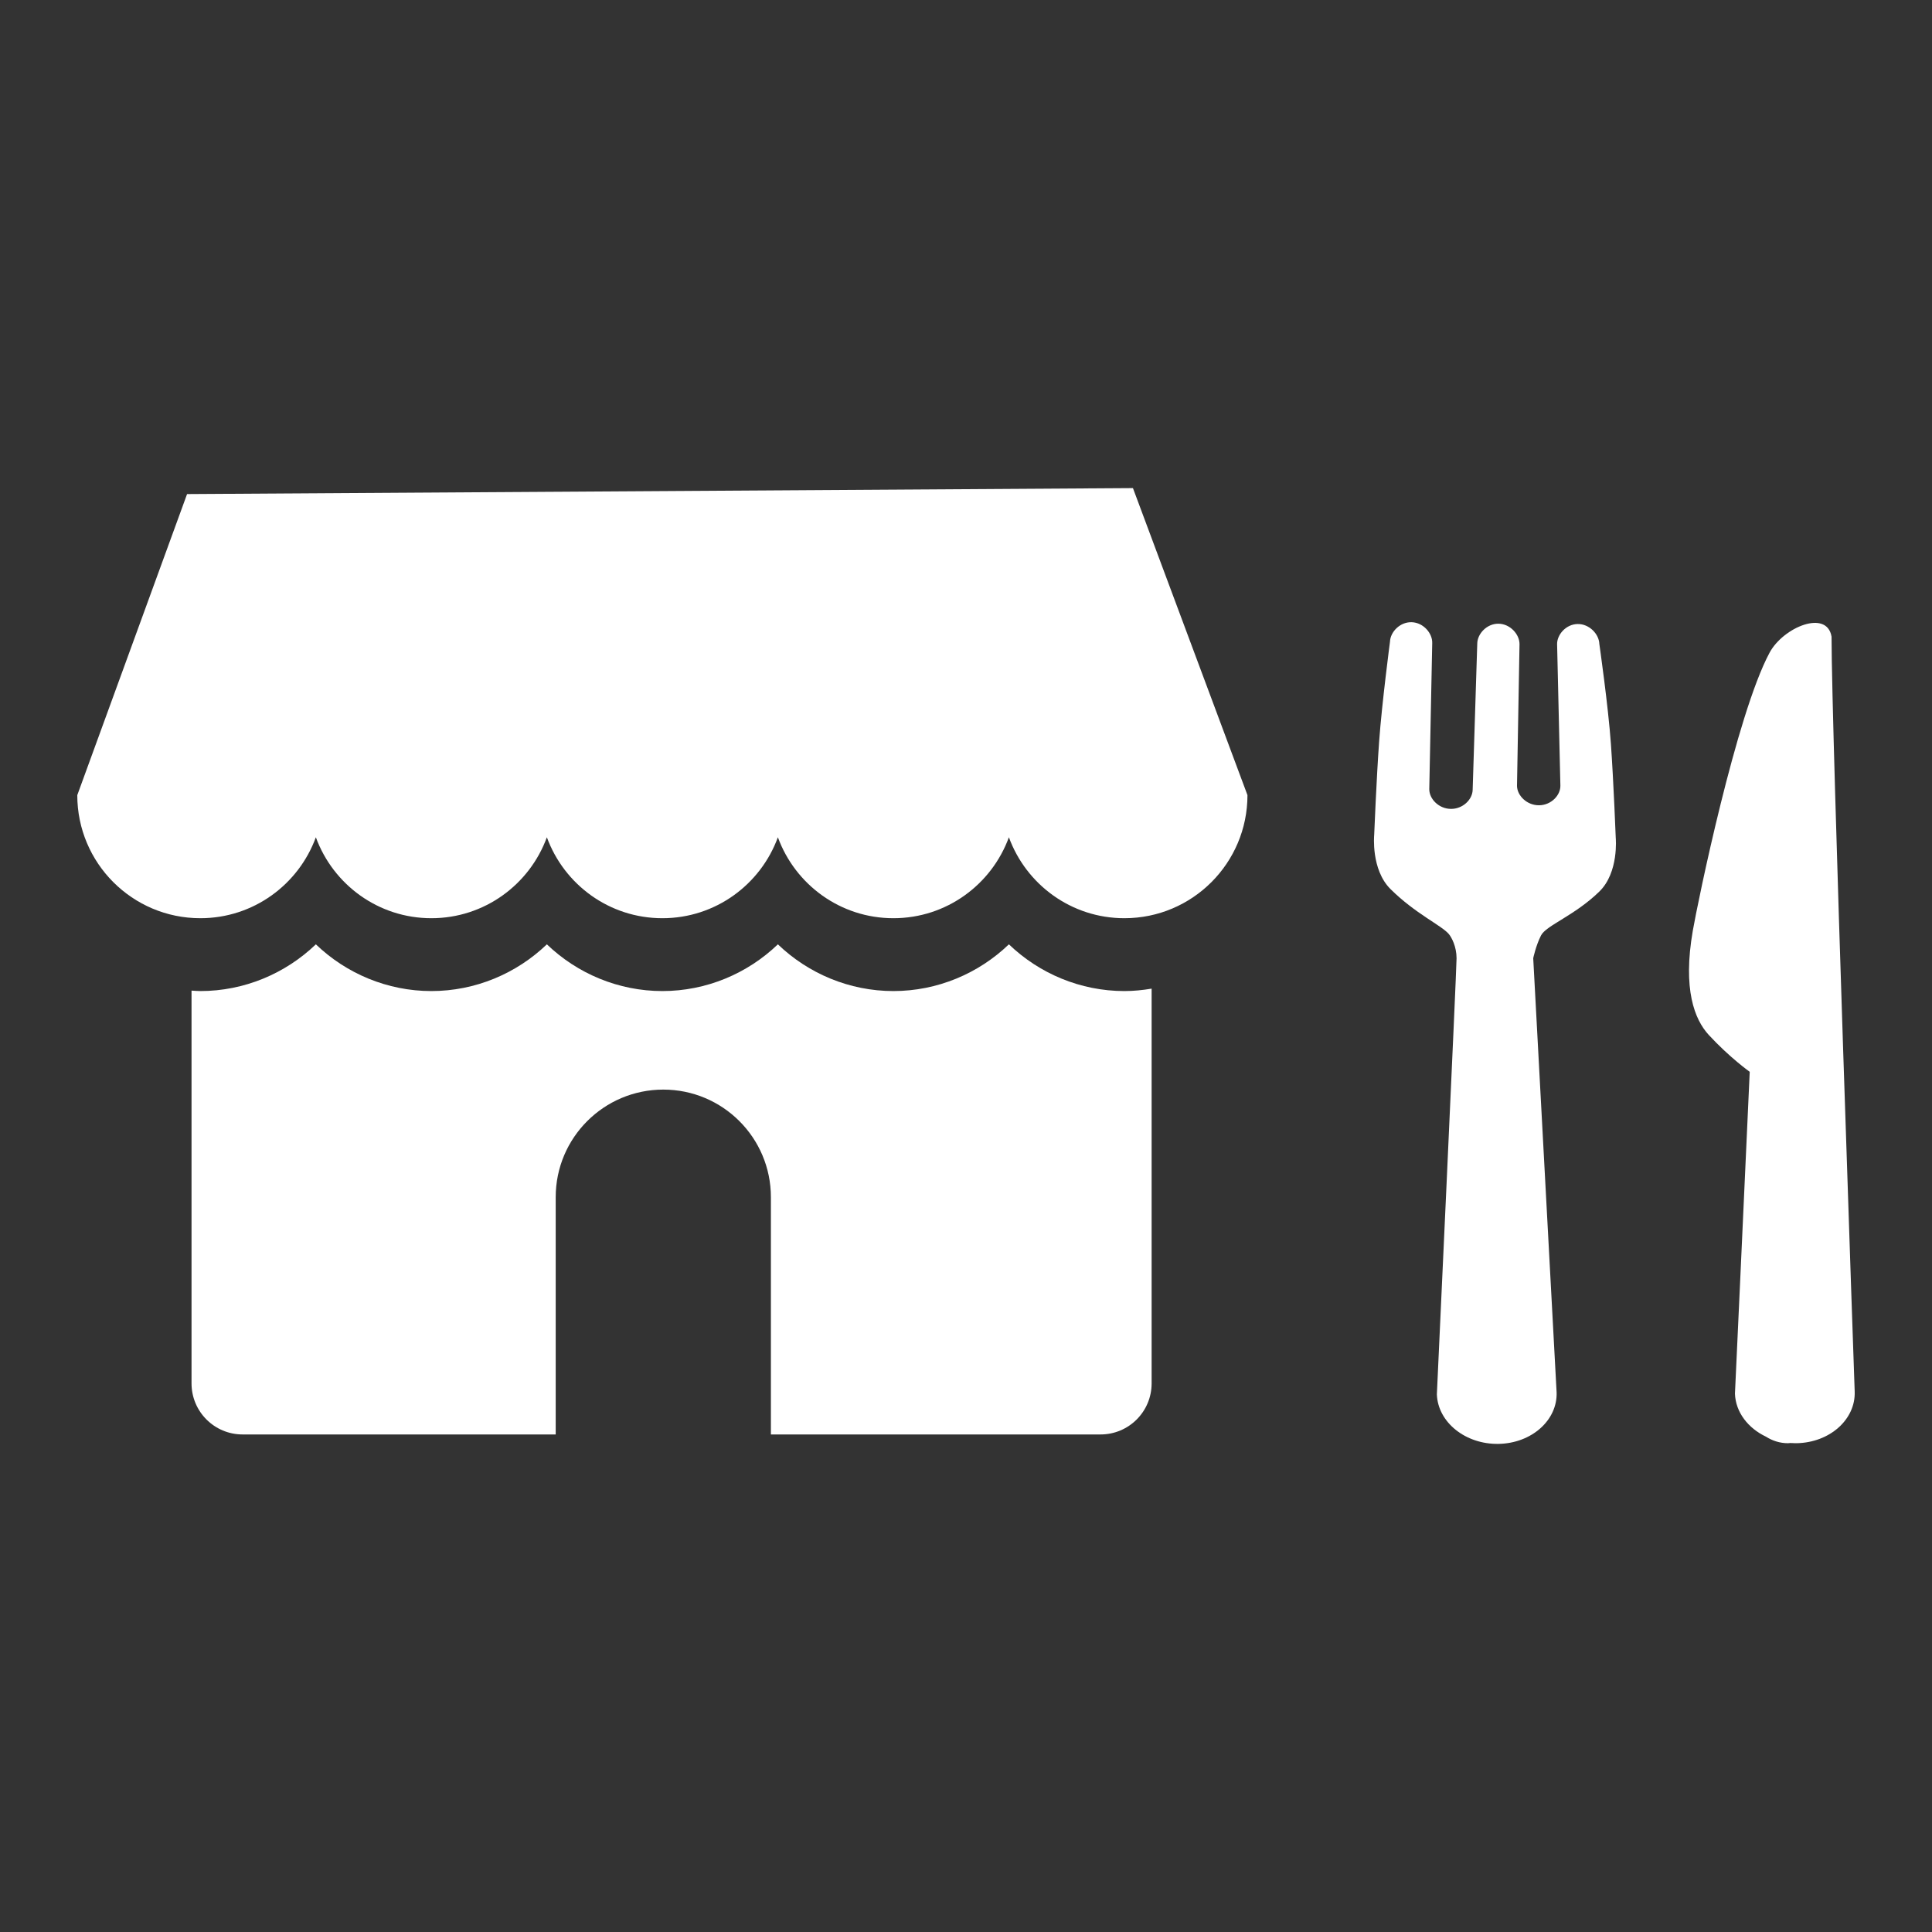 <svg width="500" height="500" viewBox="0 0 500 500" fill="none" xmlns="http://www.w3.org/2000/svg">
<rect x="0" y="0" width="500" height="500" fill="#333333" stroke="none"/>
<path d="M402.849 360.309C403.109 367.539 396.383 373.524 387.826 373.676C379.269 373.828 372.121 368.09 371.861 360.86C371.861 360.86 376.956 251.054 376.956 248.011C376.956 244.968 375.672 242.574 374.945 241.718C373.036 239.47 366.263 236.461 359.851 230.083C354.785 225.045 355.636 216.131 355.636 216.131C355.636 216.131 356.215 201.692 356.92 191.877C357.625 182.062 359.726 166.087 359.726 166.087C359.811 163.54 362.325 160.931 365.341 161.027H365.352C368.368 161.123 370.744 163.888 370.658 166.435L369.895 204.221C369.879 206.769 372.358 209.301 375.462 209.34H375.474C378.579 209.379 381.109 206.897 381.125 204.348L382.313 166.583C382.329 164.035 384.789 161.377 387.806 161.415H387.817C390.834 161.453 393.267 164.171 393.25 166.72L393.248 166.815L392.598 203.43C392.675 205.978 395.228 208.445 398.332 208.403H398.344C401.448 208.361 403.902 205.813 403.825 203.265L402.983 166.976L402.975 166.814C402.893 164.266 405.272 161.541 408.288 161.496H408.299C411.315 161.451 413.826 164.102 413.908 166.65C413.908 166.65 416.213 182.734 416.905 192.561C417.597 202.388 418.155 216.836 418.155 216.836C418.155 216.836 418.994 225.764 413.921 230.717C407.5 236.987 400.143 239.487 398.811 242.098C397.479 244.709 396.798 247.985 396.798 247.985L402.847 360.311L402.849 360.309Z" fill="white"/>
<path d="M474.003 164.771C472.82 157.651 461.514 162.308 457.963 168.916C449.371 184.903 439.384 233.428 438.093 240.881C435.472 256.008 438.534 263.839 442.227 267.841C447.639 273.704 452.827 277.382 452.827 277.382C451.318 310.837 449.005 360.683 449.005 360.683C449.178 365.483 452.395 369.613 457.036 371.811C458.71 372.879 460.652 373.502 462.733 373.502C462.921 373.502 463.106 373.477 463.29 373.449C463.63 373.474 463.976 373.477 464.322 373.483C464.386 373.489 464.444 373.502 464.513 373.502C464.564 373.502 464.608 373.492 464.657 373.491C464.762 373.491 464.865 373.501 464.97 373.499C473.527 373.347 480.253 367.362 479.993 360.132C479.993 360.132 474.003 188.867 474.003 164.772V164.771Z" fill="white"/>
<path d="M322.843 205.783C322.843 223.372 308.584 237.632 290.994 237.632C277.24 237.632 265.557 228.897 261.101 216.685C256.645 228.897 244.962 237.632 231.208 237.632C217.454 237.632 205.771 228.897 201.315 216.685C196.859 228.897 185.176 237.632 171.422 237.632C157.668 237.632 145.985 228.897 141.529 216.685C137.073 228.897 125.39 237.632 111.636 237.632C97.882 237.632 86.199 228.897 81.743 216.685C77.287 228.897 65.604 237.632 51.85 237.632C34.261 237.632 20.001 223.373 20.001 205.783L48.413 127.866L293.204 126.32L322.844 205.783H322.843Z" fill="white"/>
<path d="M261.101 244.393C253.216 251.97 242.56 256.485 231.207 256.485C219.854 256.485 209.2 251.97 201.315 244.393C193.43 251.97 182.774 256.485 171.421 256.485C160.068 256.485 149.414 251.97 141.529 244.393C133.644 251.97 122.988 256.485 111.635 256.485C100.282 256.485 89.628 251.97 81.743 244.393C73.856 251.97 63.202 256.485 51.849 256.485C51.079 256.485 50.329 256.409 49.569 256.37V358.026C49.569 365.321 55.483 371.235 62.778 371.235H143.816V309.832C143.816 294.453 156.283 281.987 171.662 281.987C187.041 281.987 199.508 294.454 199.508 309.832V371.235H284.83C292.125 371.235 298.039 365.321 298.039 358.026V255.859C295.742 256.239 293.4 256.486 290.996 256.486C279.645 256.486 268.989 251.971 261.104 244.394L261.101 244.393Z" fill="white"/>
</svg>
